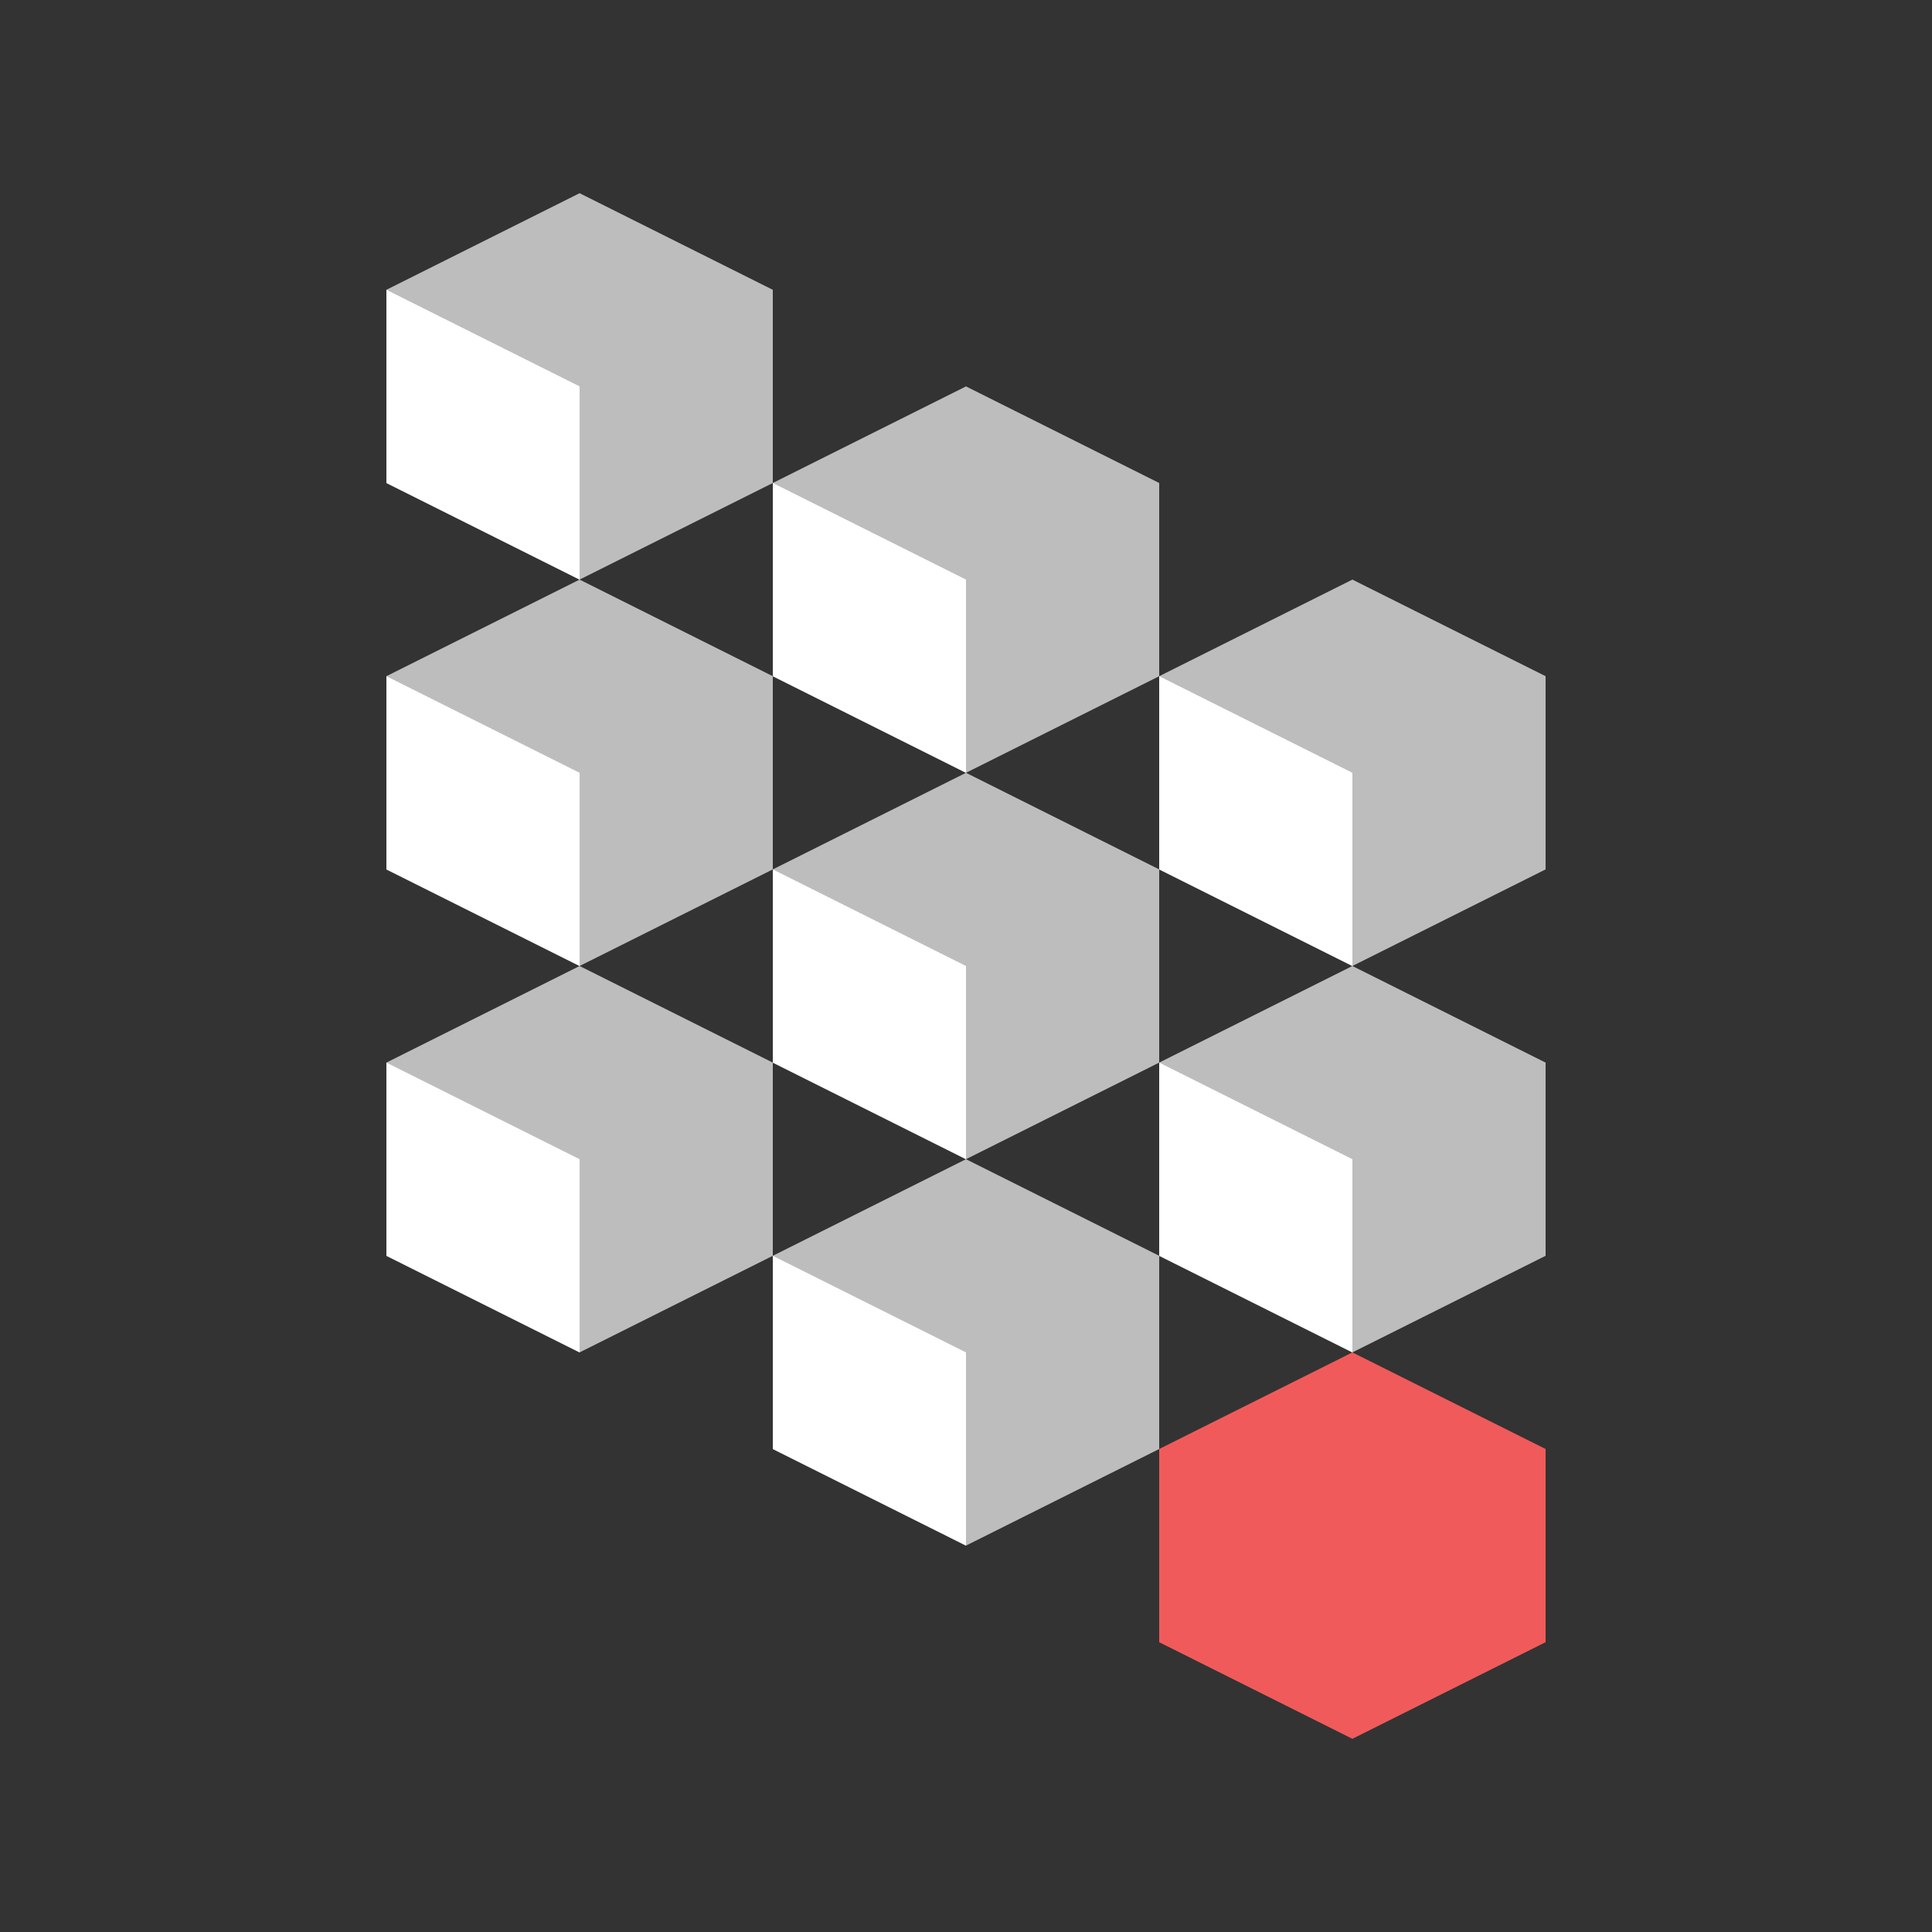 <?xml version="1.0" encoding="utf-8"?>
<!-- Generator: Adobe Illustrator 21.0.0, SVG Export Plug-In . SVG Version: 6.00 Build 0)  -->
<svg version="1.1" baseProfile="basic" xmlns="http://www.w3.org/2000/svg" xmlns:xlink="http://www.w3.org/1999/xlink" x="0px"
	 y="0px" viewBox="0 0 20 20" xml:space="preserve">
<rect x="0" y="0" width="20" height="20" fill="#333333" stroke="none"/>
<g id="Layer_2" display="none">
	<rect x="-329" y="-112" display="inline" fill="#686868" width="583" height="202"/>
</g>
<g id="UI">
</g>
<g id="Layer_1">
	<g>
		<polygon fill="#F15A5B" points="14,14 16,15 16,17 14,18 12,17 12,15 		"/>
		<polygon fill="#BDBDBD" points="14,10 16,11 16,13 14,14 12,13 12,11 		"/>
		<polygon fill="#BDBDBD" points="14,6 16,7 16,9 14,10 12,9 12,7 		"/>
		<polygon fill="#BDBDBD" points="10,12 12,13 12,15 10,16 8,15 8,13 		"/>
		<polygon fill="#BDBDBD" points="10,8 12,9 12,11 10,12 8,11 8,9 		"/>
		<polygon fill="#BDBDBD" points="10,4 12,5 12,7 10,8 8,7 8,5 		"/>
		<polygon fill="#BDBDBD" points="6,10 8,11 8,13 6,14 4,13 4,11 		"/>
		<polygon fill="#BDBDBD" points="6,6 8,7 8,9 6,10 4,9 4,7 		"/>
		<polygon fill="#BDBDBD" points="6,2 8,3 8,5 6,6 4,5 4,3 		"/>
		<polygon fill="#FFFFFF" points="8,13 10,14 10,16 8,15 		"/>
		<polygon fill="#FFFFFF" points="4,11 6,12 6,14 4,13 		"/>
		<polygon fill="#FFFFFF" points="4,7 6,8 6,10 4,9 		"/>
		<polygon fill="#FFFFFF" points="8,9 10,10 10,12 8,11 		"/>
		<polygon fill="#FFFFFF" points="12,11 14,12 14,14 12,13 		"/>
		<polygon fill="#FFFFFF" points="12,7 14,8 14,10 12,9 		"/>
		<polygon fill="#FFFFFF" points="8,5 10,6 10,8 8,7 		"/>
		<polygon fill="#FFFFFF" points="4,3 6,4 6,6 4,5 		"/>
	</g>
</g>
<g id="Layer_3">
</g>
</svg>
